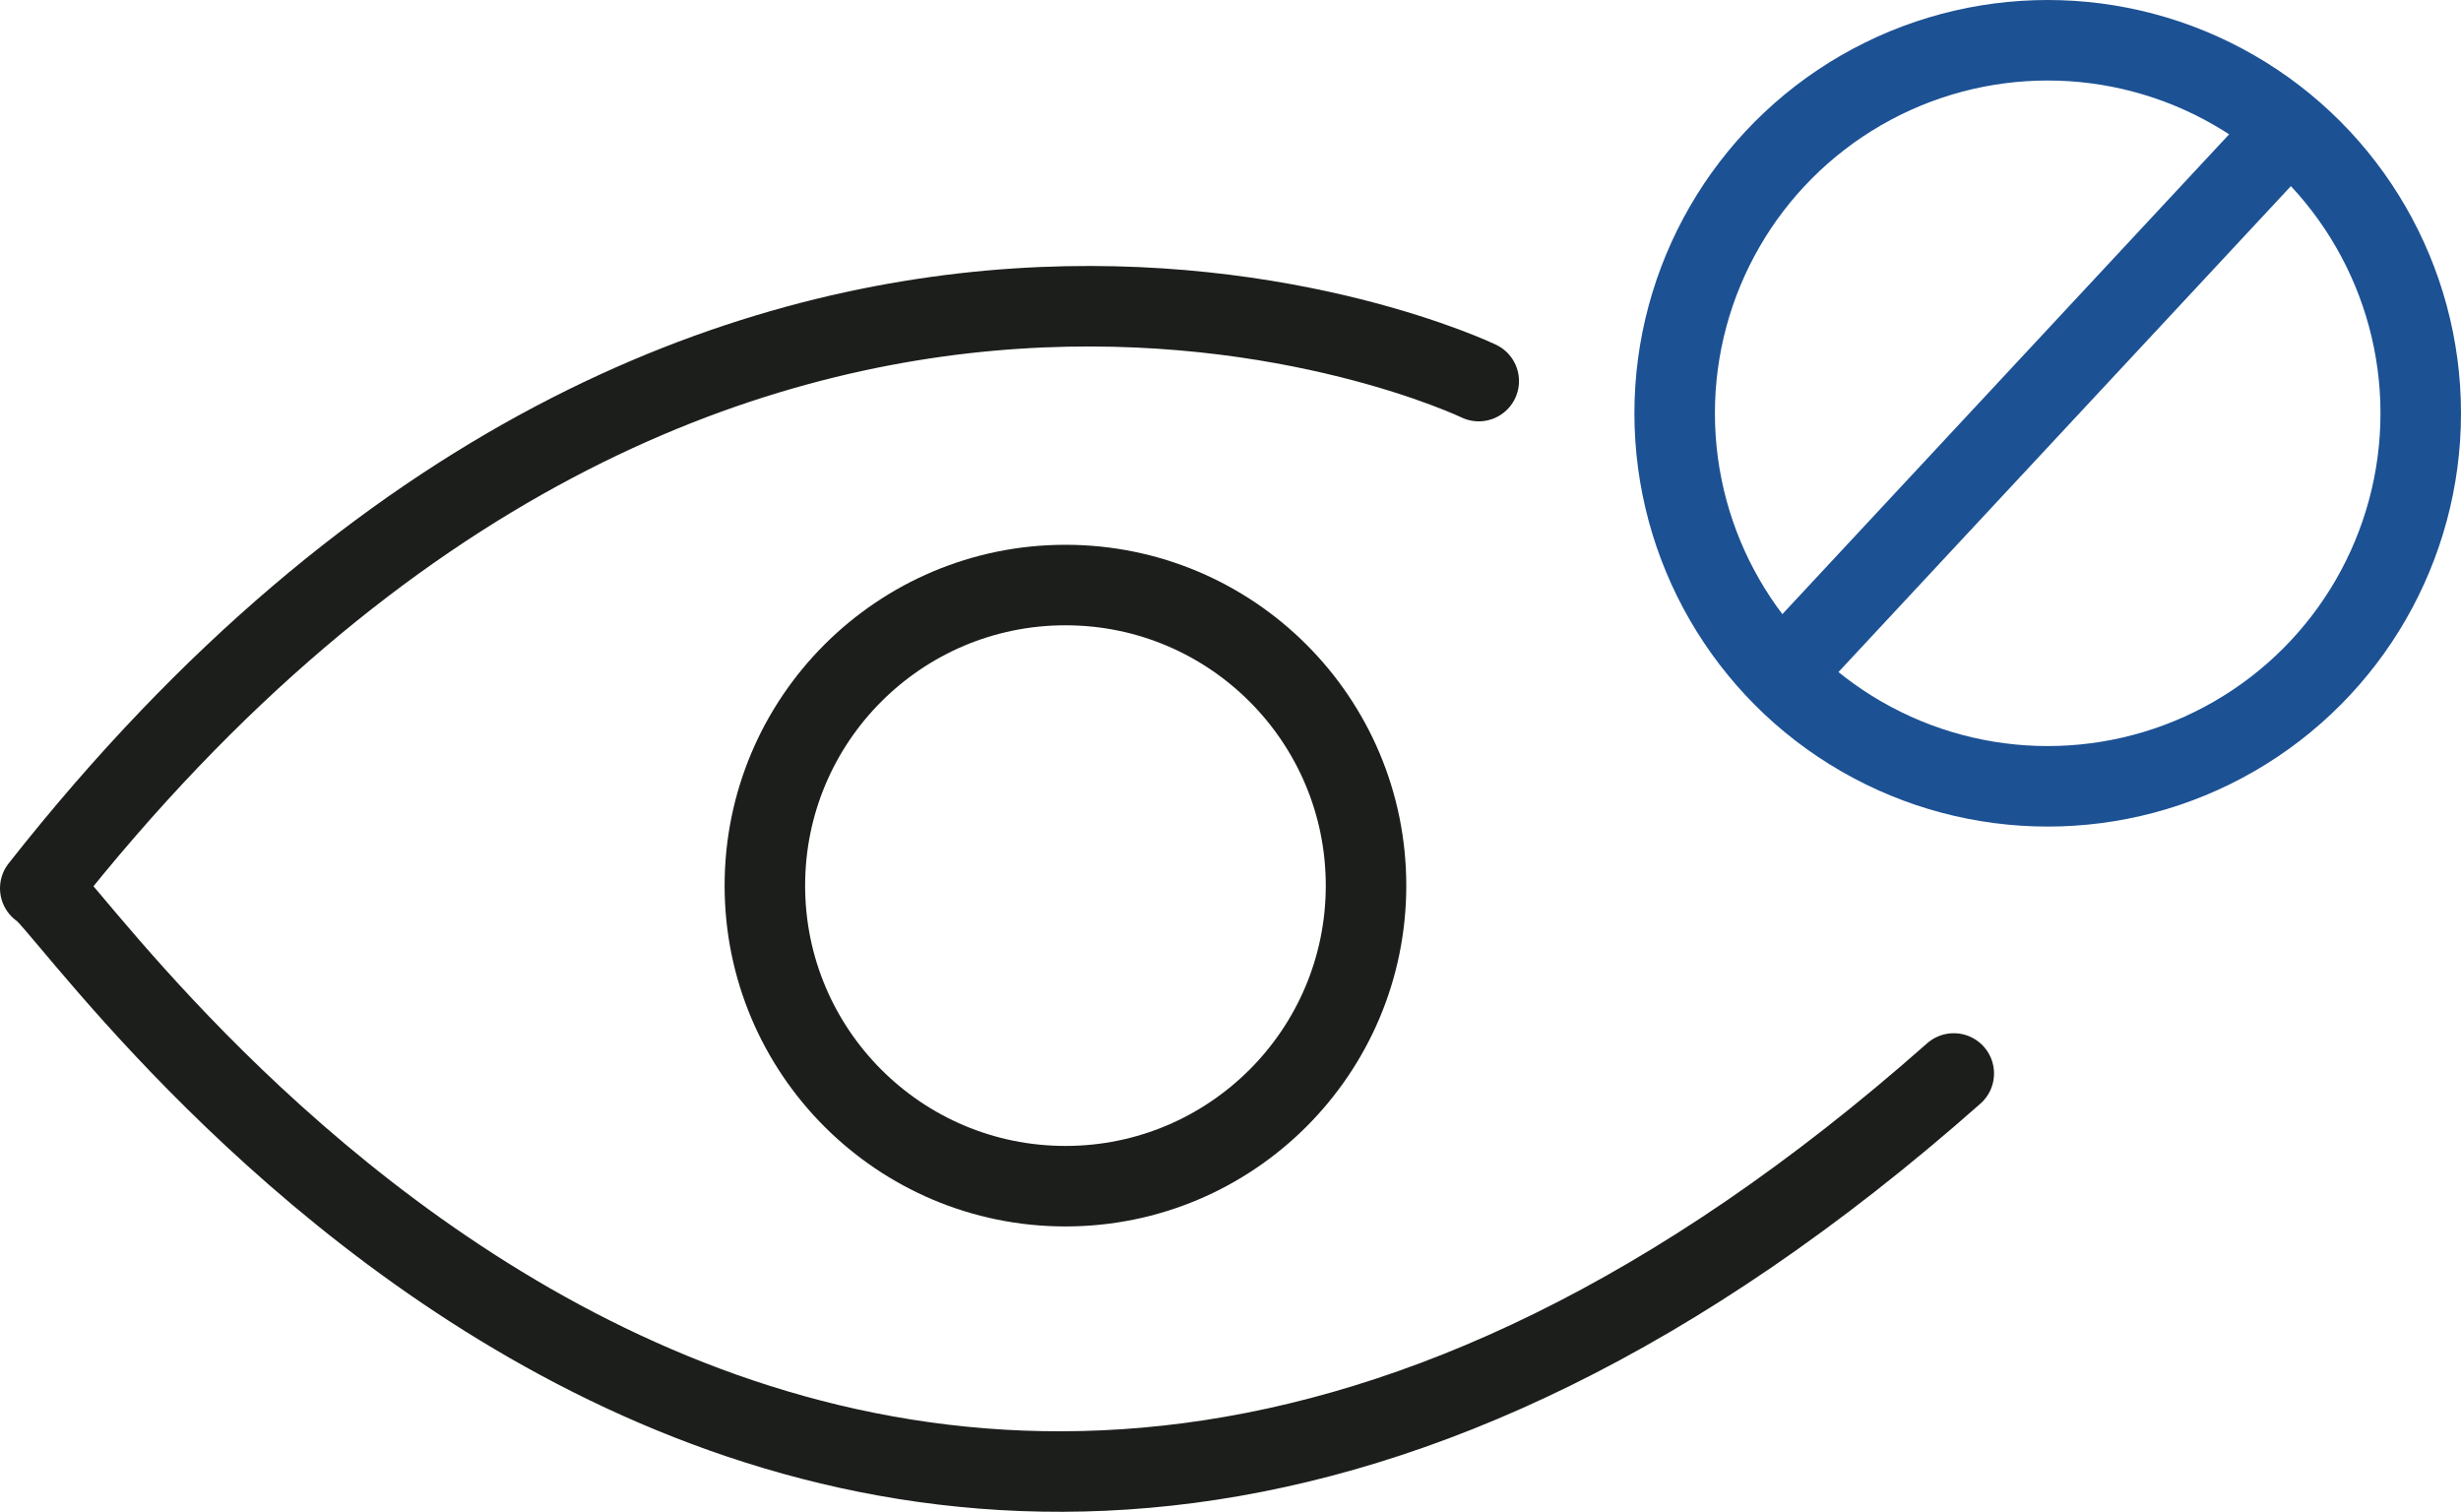 <?xml version="1.0" encoding="UTF-8"?>
<svg id="Layer_2" data-name="Layer 2" xmlns="http://www.w3.org/2000/svg" viewBox="0 0 91.7 56.33">
  <defs>
    <style>
      .cls-1 {
        stroke: #1c5194;
        stroke-miterlimit: 10;
      }

      .cls-1, .cls-2 {
        fill: none;
        stroke-width: 3px;
      }

      .cls-2 {
        stroke: #1c1e1c;
        stroke-linecap: round;
        stroke-linejoin: round;
      }
    </style>
  </defs>
  <g id="Layer_2-2" data-name="Layer 2">
    <g id="Layer_1-2" data-name="Layer 1-2">
      <path class="cls-2" d="M55.1,14.2S27,.7,1.5,33.1c1.3,.5,29.7,43.7,71.3,6.9"/>
      <circle class="cls-2" cx="39.7" cy="33" r="11.2"/>
    </g>
    <circle class="cls-1" cx="76.3" cy="15.4" r="13.9"/>
    <line class="cls-1" x1="66.4" y1="25.1" x2="85.3" y2="4.8"/>
  </g>
</svg>